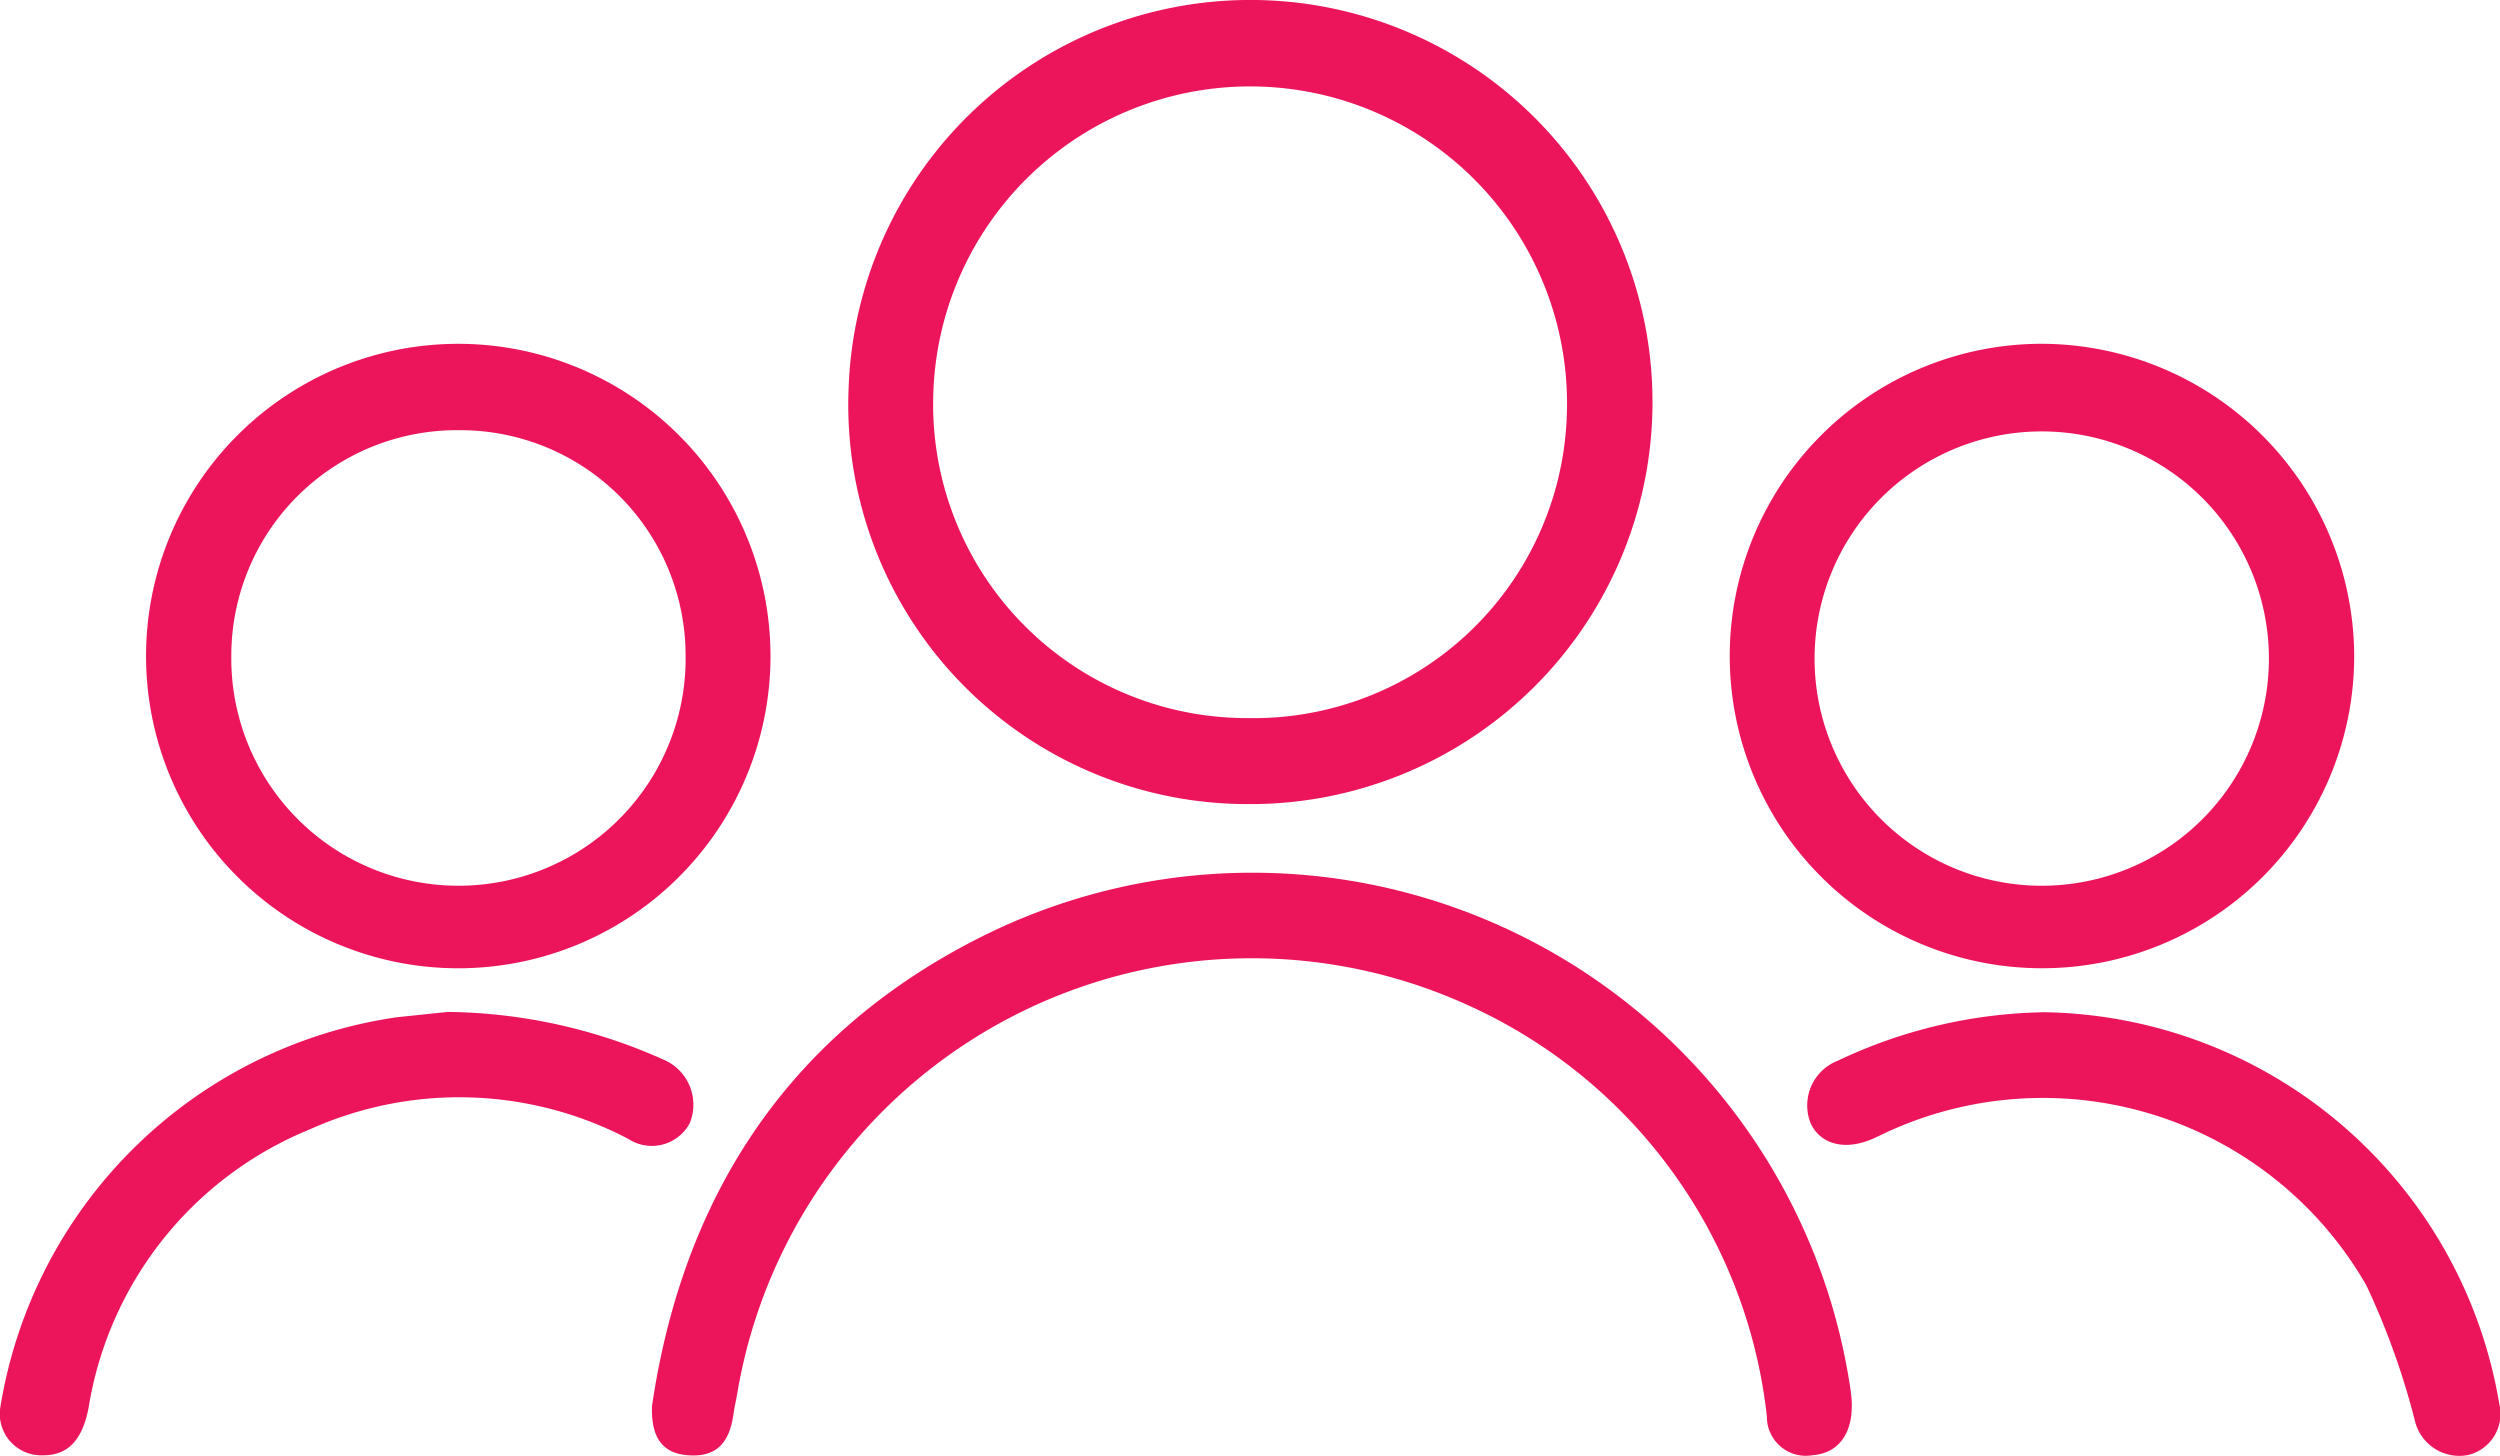 <svg xmlns="http://www.w3.org/2000/svg" width="74.361" height="43.306" viewBox="0 0 74.361 43.306">
  <g id="Group_66617" data-name="Group 66617" transform="translate(0 0)">
    <g id="Group_66619" data-name="Group 66619" transform="translate(0 0)">
      <path id="Path_85004" data-name="Path 85004" d="M92.194,23.916a11.875,11.875,0,0,1-11.9-12.379,11.959,11.959,0,1,1,11.9,12.379m-.014-2.558a9.32,9.32,0,0,0,9.475-8.985,9.427,9.427,0,1,0-18.839-.753,9.333,9.333,0,0,0,9.364,9.738" transform="translate(-55.052 0.001)" fill="#ec145a"/>
      <path id="Path_85005" data-name="Path 85005" d="M61.693,98.362c.942-6.345,4.15-11.161,9.937-14.014A17.985,17.985,0,0,1,97.34,97.886c.176,1.14-.253,1.884-1.125,1.952a1.159,1.159,0,0,1-1.362-1.153A15.255,15.255,0,0,0,85.94,86.443a15.517,15.517,0,0,0-21.7,11.483c-.037.232-.094.461-.126.694-.127.908-.557,1.29-1.382,1.217-.743-.065-1.076-.544-1.04-1.476" transform="translate(-42.298 -56.554)" fill="#ec145a"/>
      <path id="Path_85006" data-name="Path 85006" d="M32.393,41.841a9.287,9.287,0,1,1-9.227-9.31,9.291,9.291,0,0,1,9.227,9.31M23.14,35.1a6.709,6.709,0,0,0-6.785,6.738,6.757,6.757,0,1,0,13.512-.1A6.7,6.7,0,0,0,23.14,35.1" transform="translate(-9.475 -22.304)" fill="#ec145a"/>
      <path id="Path_85007" data-name="Path 85007" d="M182.239,41.816a9.287,9.287,0,1,1-9.342-9.285,9.319,9.319,0,0,1,9.342,9.285m-2.537.011a6.757,6.757,0,0,0-13.512-.083,6.757,6.757,0,1,0,13.512.083" transform="translate(-112.215 -22.305)" fill="#ec145a"/>
      <path id="Path_85008" data-name="Path 85008" d="M13.321,95.748a16.054,16.054,0,0,1,6.413,1.419,1.453,1.453,0,0,1,.783,1.888,1.278,1.278,0,0,1-1.831.468,10.829,10.829,0,0,0-9.463-.285,10.794,10.794,0,0,0-6.587,8.277c-.183.97-.621,1.432-1.372,1.421a1.232,1.232,0,0,1-1.25-1.453A13.973,13.973,0,0,1,11.8,95.907c.6-.063,1.194-.125,1.519-.159" transform="translate(0 -65.649)" fill="#ec145a"/>
      <path id="Path_85009" data-name="Path 85009" d="M177.992,95.777a13.947,13.947,0,0,1,13.553,11.658,1.257,1.257,0,0,1-.913,1.509,1.358,1.358,0,0,1-1.6-1.023,22.441,22.441,0,0,0-1.441-4.017,11.09,11.09,0,0,0-14.117-4.626c-.191.083-.376.181-.567.264-.815.355-1.541.176-1.842-.451a1.428,1.428,0,0,1,.811-1.875,14.811,14.811,0,0,1,6.121-1.438" transform="translate(-117.204 -65.669)" fill="#ec145a"/>
    </g>
  </g>
</svg>
